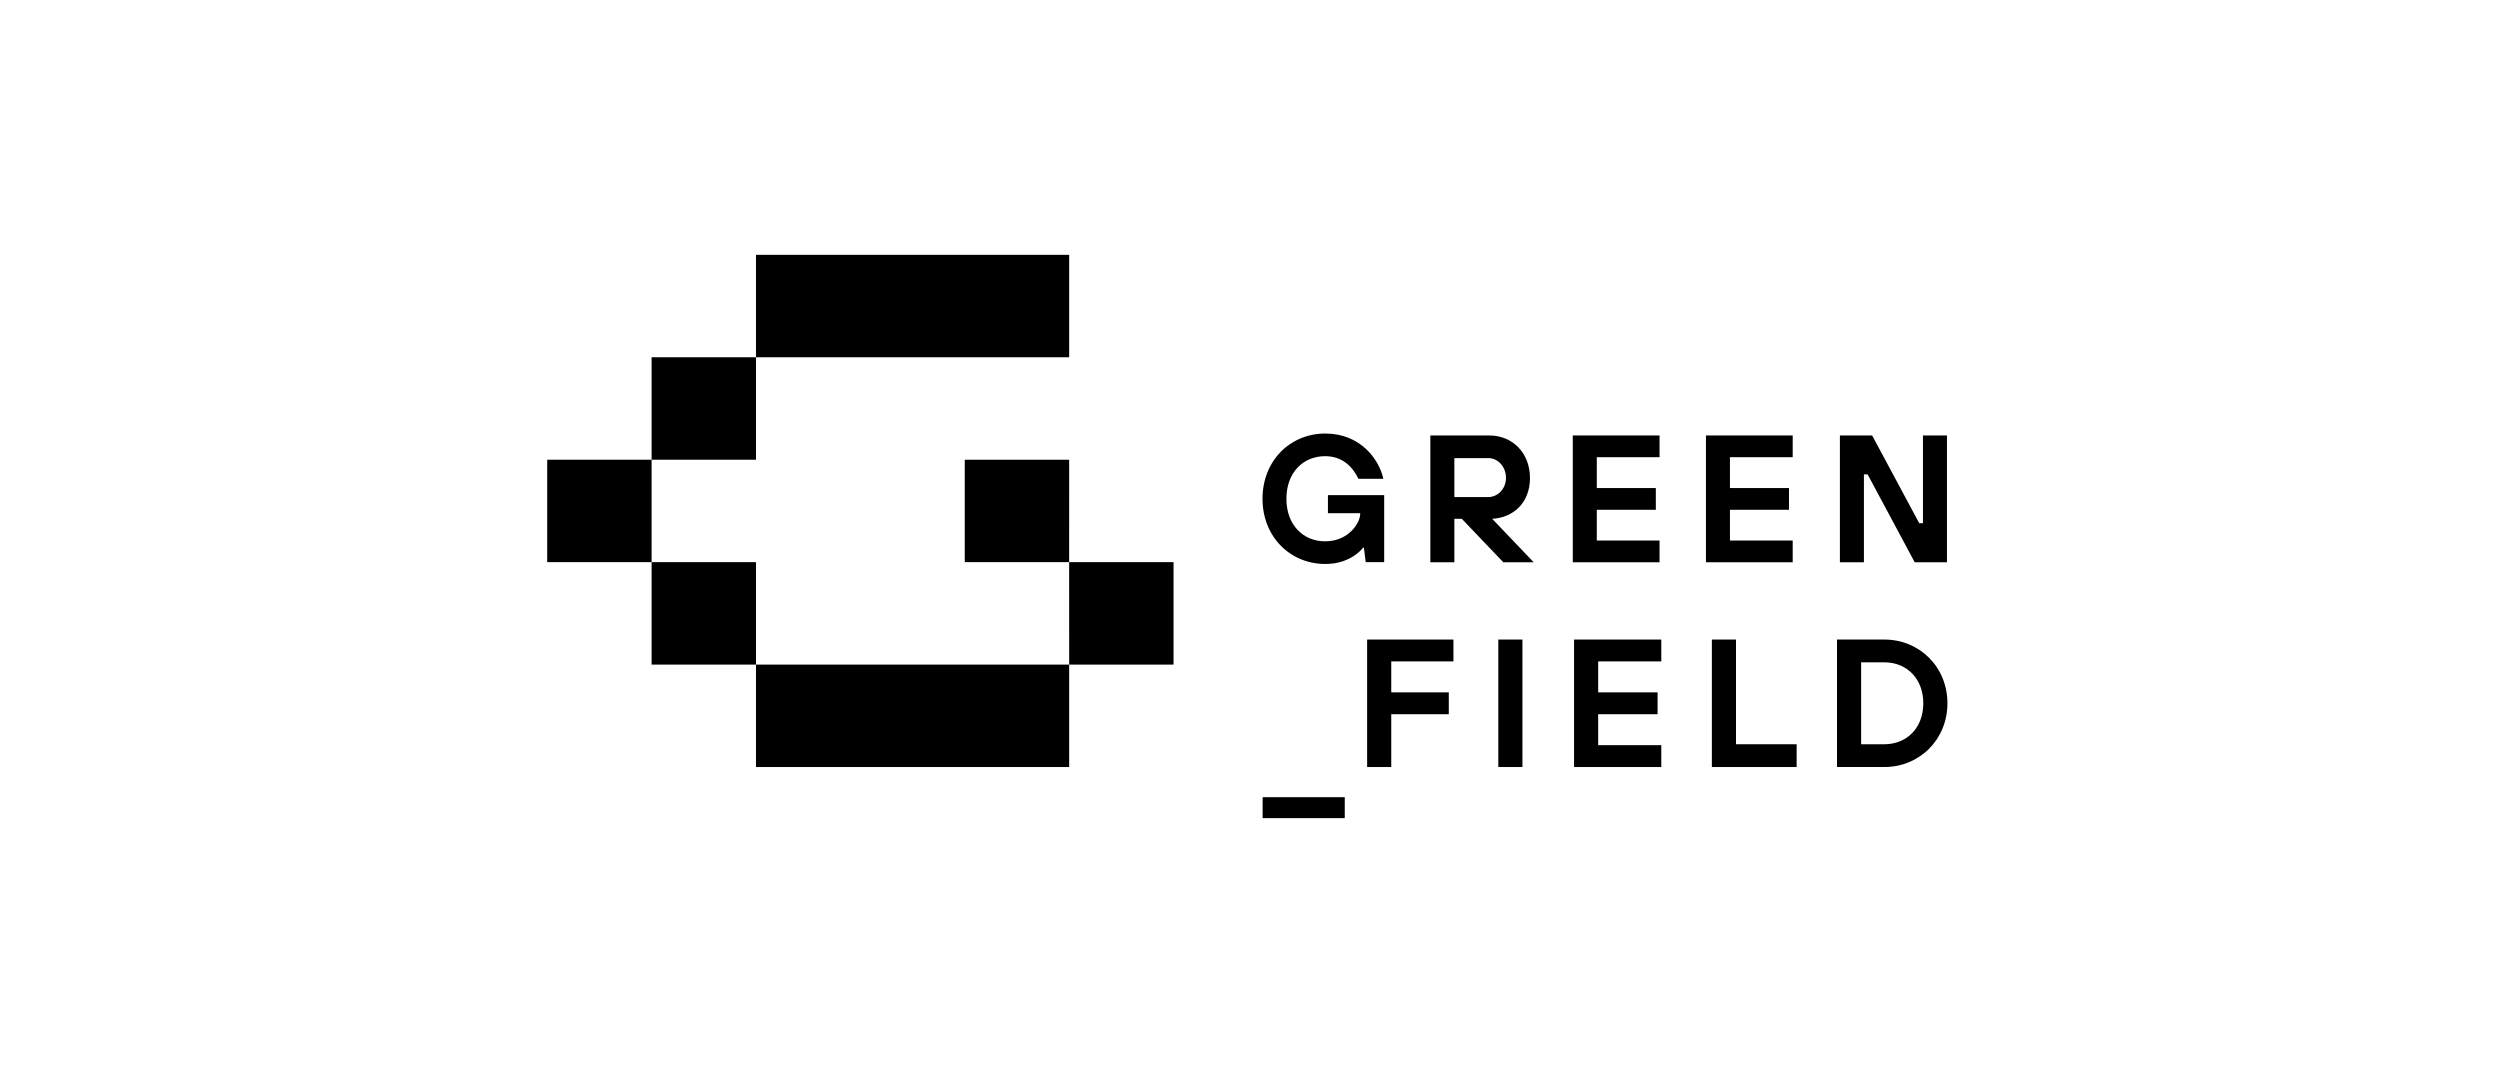<svg width="233" height="100" viewBox="0 0 233 100" fill="none" xmlns="http://www.w3.org/2000/svg">
<path d="M99.646 23.75H70.458V33.297H99.646V23.75Z" fill="black"/>
<path d="M99.646 61.94H70.458V71.487H99.646V61.94Z" fill="black"/>
<path d="M109.375 52.392H99.645L99.646 61.94L109.375 61.94V52.392Z" fill="black"/>
<path d="M99.646 42.845H89.916V52.392H99.645L99.646 42.845Z" fill="black"/>
<path d="M70.458 52.392H60.729V61.94L70.458 61.94L70.458 52.392Z" fill="black"/>
<path d="M70.458 33.297H60.729V42.845H70.458L70.458 33.297Z" fill="black"/>
<path d="M60.729 42.845L51 42.845V52.392H60.729V42.845Z" fill="black"/>
<path d="M117.677 74.298H125.331V76.25H117.677V74.298Z" fill="black"/>
<path d="M127.417 59.606H135.46V61.643H129.665V64.528H135.027V66.565H129.665V71.487H127.417V59.606Z" fill="black"/>
<path d="M139.643 59.606H141.892V71.487H139.643V59.606Z" fill="black"/>
<path d="M146.702 59.606H154.832V61.643H148.95V64.528H154.486V66.565H148.95V69.45H154.832V71.487H146.702V59.606Z" fill="black"/>
<path d="M159.545 59.606H161.794V69.365H167.447V71.487H159.545V59.606Z" fill="black"/>
<path d="M171.209 59.606H175.62C178.895 59.606 181.5 62.152 181.5 65.546C181.5 68.941 178.884 71.487 175.62 71.487H171.209V59.606ZM175.62 69.365C177.695 69.365 179.251 67.859 179.251 65.546C179.251 63.234 177.695 61.727 175.62 61.727H173.458V69.365H175.62Z" fill="black"/>
<path d="M127.125 51.045H127.039C126.812 51.331 126.52 51.586 126.185 51.809C125.579 52.201 124.736 52.562 123.514 52.562C120.261 52.562 117.666 50.048 117.666 46.483C117.666 42.919 120.261 40.405 123.514 40.405C126.768 40.405 128.52 42.771 128.93 44.627H126.606C126.087 43.524 125.125 42.516 123.504 42.516C121.439 42.516 119.893 44.054 119.893 46.483C119.893 48.913 121.439 50.451 123.504 50.451C125.741 50.451 126.768 48.679 126.768 47.916V47.831H123.763V46.144H129.006V52.392H127.287L127.114 51.045H127.125Z" fill="black"/>
<path d="M133.308 40.585H138.811C140.94 40.585 142.594 42.187 142.594 44.553C142.594 46.918 140.962 48.266 139.07 48.35L142.94 52.403H140.108L136.238 48.35H135.546V52.403H133.308V40.585ZM138.724 46.324C139.578 46.324 140.357 45.56 140.357 44.553C140.357 43.46 139.578 42.696 138.724 42.696H135.546V46.324H138.724Z" fill="black"/>
<path d="M146.583 40.585H154.669V42.611H148.821V45.486H154.323V47.512H148.821V50.377H154.669V52.403H146.583V40.585Z" fill="black"/>
<path d="M158.994 40.585H167.079V42.611H161.231V45.486H166.733V47.512H161.231V50.377H167.079V52.403H158.994V40.585Z" fill="black"/>
<path d="M171.479 40.585H174.484L178.873 48.764H179.219V40.585H181.457V52.403H178.451L174.062 44.213H173.717V52.403H171.479V40.585Z" fill="black"/>
</svg>
